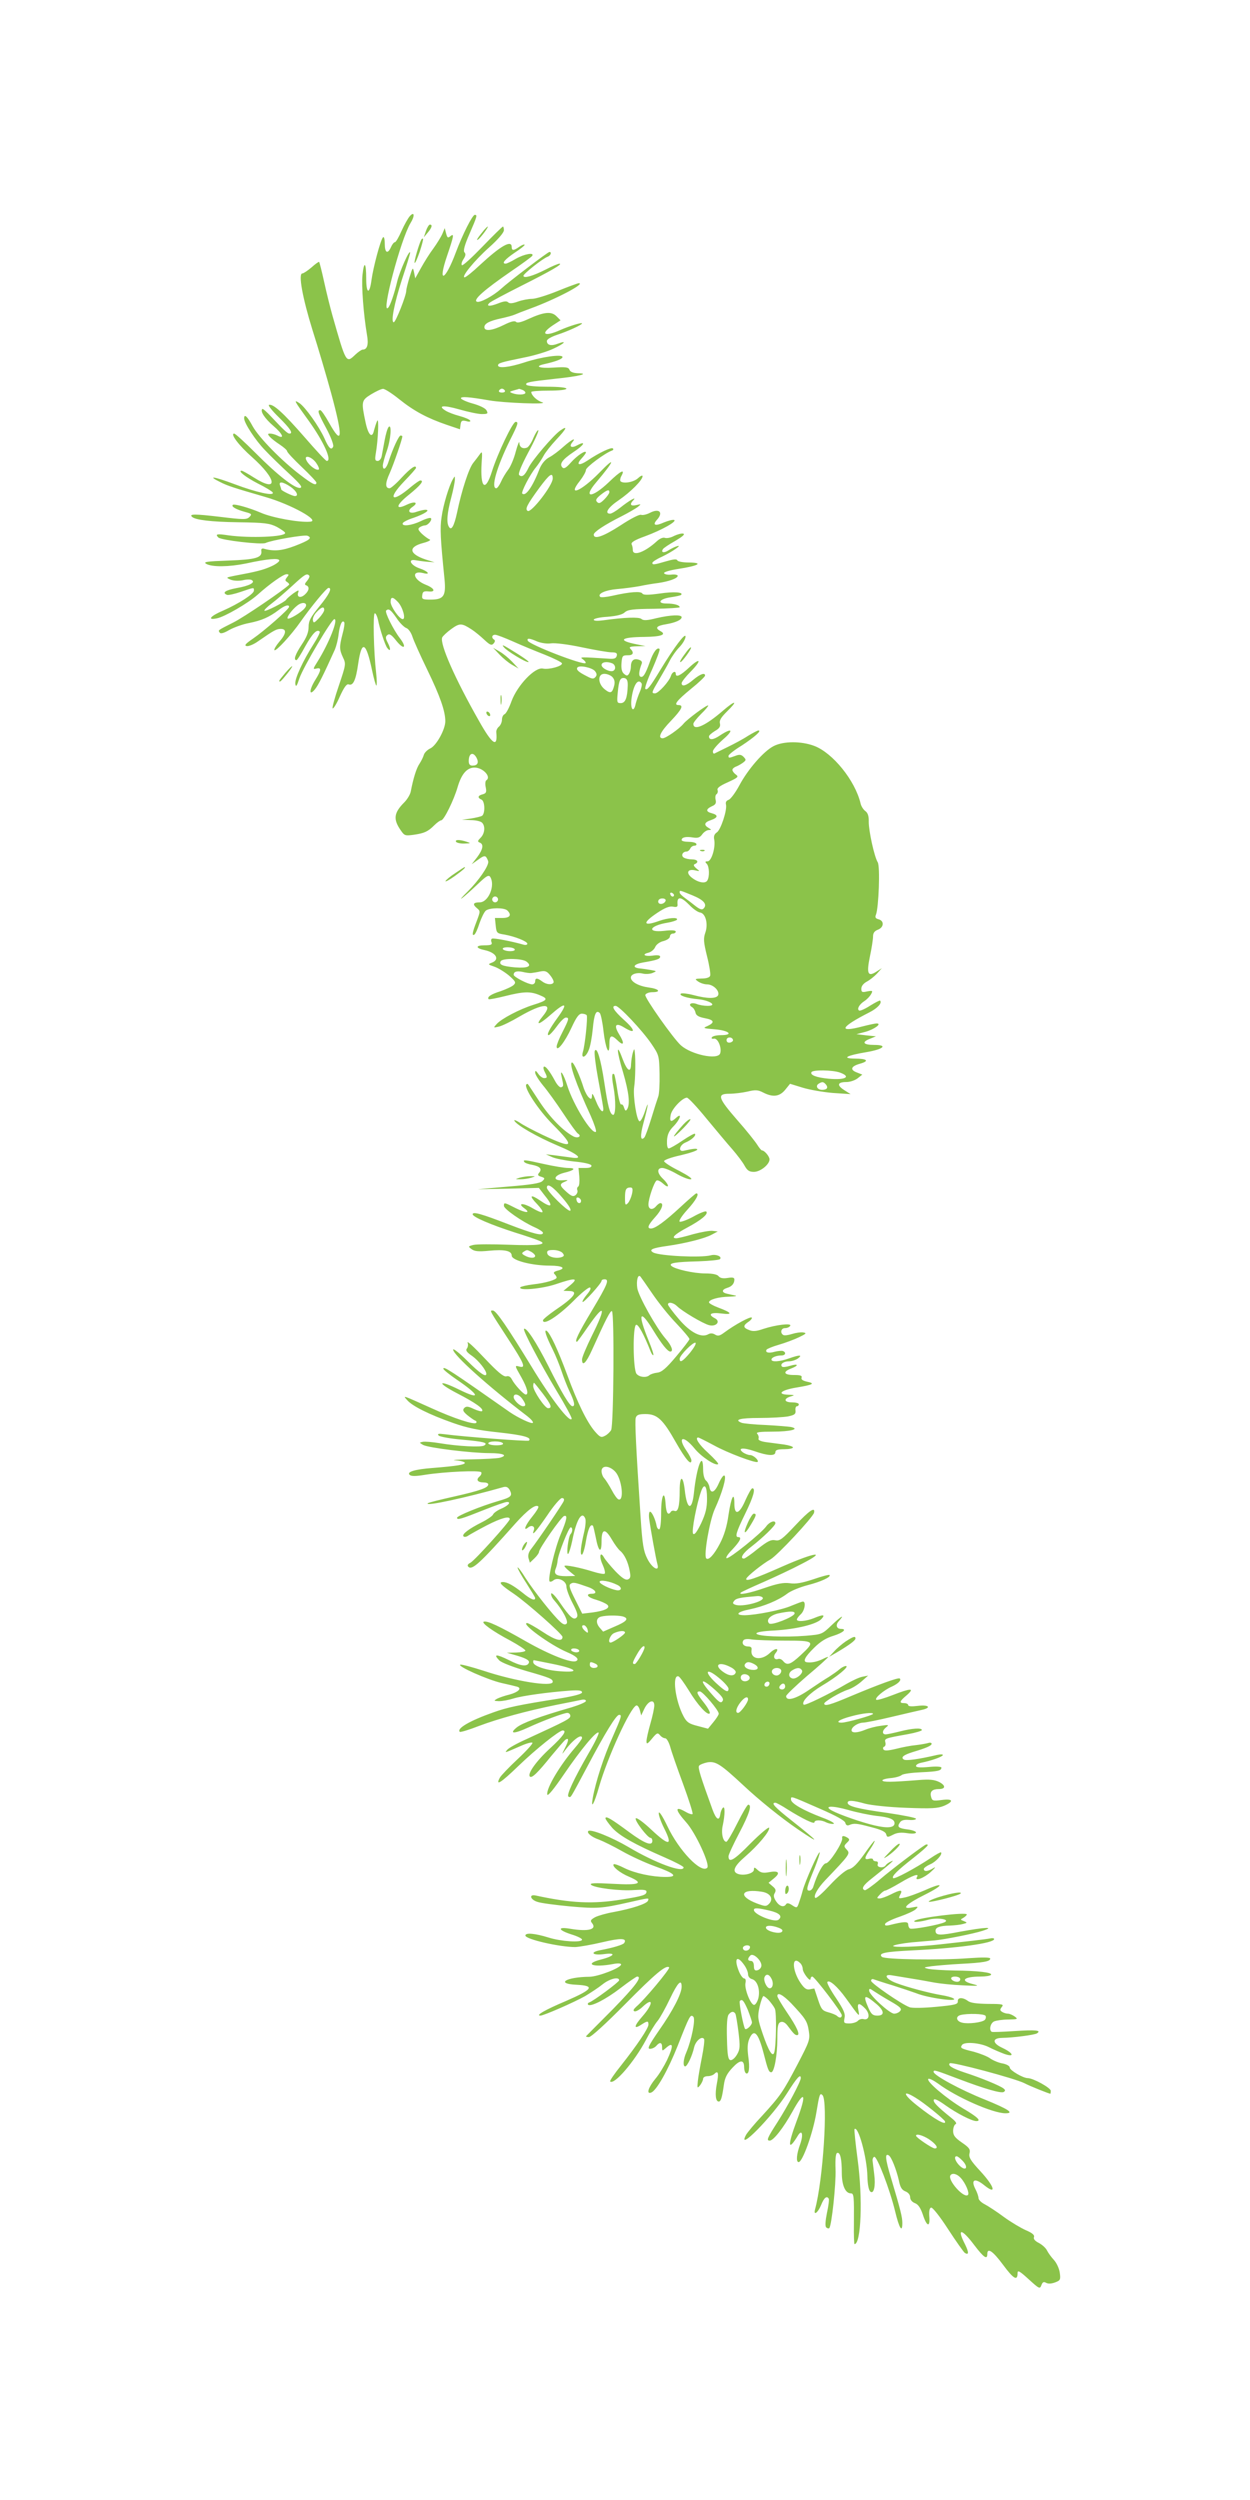 <?xml version="1.0" standalone="no"?>
<!DOCTYPE svg PUBLIC "-//W3C//DTD SVG 20010904//EN"
 "http://www.w3.org/TR/2001/REC-SVG-20010904/DTD/svg10.dtd">
<svg version="1.0" xmlns="http://www.w3.org/2000/svg"
 width="640pt" height="1280pt" viewBox="0 0 640 1280"
 preserveAspectRatio="xMidYMid meet">
<g transform="translate(0,1280) scale(0.1,-0.1)"
fill="#8bc34a" stroke="none">
<path d="M2098 11693 c-9 -10 -28 -44 -42 -75 -14 -32 -29 -58 -34 -58 -5 0
-14 -11 -20 -25 -17 -38 -32 -30 -32 17 0 25 -4 38 -9 33 -13 -14 -50 -153
-59 -219 -10 -76 -27 -71 -27 8 0 83 -11 93 -19 19 -6 -55 5 -201 23 -308 9
-50 1 -75 -22 -75 -6 0 -23 -12 -38 -26 -47 -45 -47 -45 -117 201 -11 39 -30
115 -42 170 -12 55 -24 102 -26 104 -2 2 -19 -10 -39 -28 -20 -17 -41 -31 -47
-31 -22 0 1 -126 52 -290 29 -91 72 -237 96 -325 61 -225 58 -273 -11 -150
-20 36 -40 65 -45 65 -17 0 -11 -16 31 -94 23 -43 38 -83 35 -92 -9 -22 -23
-9 -45 42 -27 60 -98 160 -128 180 -31 20 -29 15 48 -91 76 -106 121 -205 92
-205 -5 0 -55 54 -113 121 -109 125 -162 173 -183 166 -6 -2 17 -31 51 -64 57
-56 75 -83 54 -83 -10 0 -31 20 -91 84 -24 26 -45 45 -48 42 -12 -12 13 -49
57 -87 47 -40 60 -70 20 -49 -10 5 -26 10 -36 10 -14 0 -15 -2 -3 -16 8 -9 31
-27 51 -40 21 -14 38 -29 38 -34 0 -6 34 -42 75 -81 41 -39 75 -75 75 -80 0
-18 -21 -8 -82 39 -94 71 -211 190 -244 249 -28 52 -44 66 -44 41 0 -24 58
-113 107 -163 26 -28 82 -82 123 -120 57 -53 71 -70 57 -73 -26 -5 -116 65
-230 180 -54 54 -102 98 -108 98 -22 0 24 -61 91 -120 129 -115 136 -185 10
-105 -30 19 -58 35 -63 35 -22 0 22 -34 84 -66 37 -18 71 -39 75 -45 12 -21
-84 0 -195 42 -107 40 -143 45 -74 11 39 -20 68 -29 233 -77 131 -38 282 -122
228 -126 -56 -5 -194 20 -253 46 -58 25 -136 47 -143 40 -9 -9 16 -23 62 -36
35 -9 37 -12 23 -26 -14 -14 -29 -14 -152 1 -127 15 -158 15 -142 0 16 -16 97
-26 237 -28 137 -2 160 -5 198 -24 23 -13 42 -26 42 -31 0 -20 -180 -27 -290
-12 -59 9 -70 7 -52 -11 14 -14 222 -38 242 -28 30 14 197 43 214 37 27 -11
11 -23 -64 -52 -66 -25 -108 -29 -160 -14 -9 2 -14 -2 -12 -12 5 -34 -27 -44
-167 -49 -114 -4 -132 -7 -115 -17 30 -17 116 -16 204 2 110 24 170 29 170 15
0 -6 -19 -20 -42 -30 -40 -18 -74 -27 -188 -48 -44 -9 -44 -9 -19 -20 16 -6
40 -7 62 -3 19 5 40 5 46 1 21 -12 -13 -30 -78 -41 -58 -11 -76 -24 -48 -35 7
-2 39 5 71 16 70 24 66 23 66 6 0 -17 -76 -66 -157 -102 -67 -28 -84 -51 -33
-40 39 7 161 78 209 121 62 56 132 105 148 105 13 0 13 -3 2 -16 -10 -13 -10
-17 1 -24 8 -5 12 -11 10 -14 -31 -30 -231 -166 -285 -193 -83 -42 -79 -39
-70 -52 4 -7 21 -3 48 13 23 13 69 30 102 36 65 13 103 30 151 66 31 24 54 31
54 17 0 -12 -128 -124 -185 -163 -38 -26 -46 -35 -32 -38 10 -2 37 9 59 25 81
56 93 63 116 63 31 0 28 -25 -9 -67 -16 -19 -27 -38 -24 -42 8 -7 85 76 134
146 54 77 133 173 143 173 20 0 4 -33 -47 -95 -45 -55 -55 -74 -55 -105 0 -27
-10 -53 -35 -90 -33 -50 -44 -80 -27 -80 4 0 24 32 45 71 37 66 60 90 74 75 3
-3 -11 -32 -31 -63 -55 -86 -98 -179 -94 -205 3 -18 8 -11 21 29 21 60 165
303 179 303 21 0 -27 -122 -86 -217 -24 -38 -25 -41 -6 -36 27 7 25 -9 -5 -57
-32 -51 -34 -87 -3 -50 18 22 43 72 103 205 7 17 16 52 19 80 6 48 19 75 29
58 2 -4 -1 -30 -9 -58 -17 -66 -17 -80 2 -121 16 -33 15 -37 -21 -144 -21 -61
-35 -113 -32 -117 4 -3 21 24 37 61 21 46 35 66 45 62 23 -9 37 21 49 106 18
123 40 113 71 -34 9 -43 19 -78 22 -78 3 0 3 28 -1 63 -13 112 -17 307 -7 307
5 0 12 -15 16 -32 10 -51 37 -132 48 -146 17 -22 19 -5 3 26 -13 25 -13 32 -2
41 10 8 21 1 46 -31 39 -48 55 -34 17 15 -33 43 -78 133 -70 141 13 12 23 5
53 -38 16 -25 39 -47 49 -51 11 -3 25 -22 32 -43 6 -20 41 -98 77 -172 65
-134 92 -211 92 -263 0 -41 -45 -124 -77 -139 -15 -7 -30 -22 -33 -33 -3 -11
-13 -31 -22 -45 -16 -23 -32 -75 -45 -143 -3 -15 -18 -40 -33 -55 -54 -54 -58
-87 -17 -145 18 -26 22 -27 66 -21 54 8 72 16 105 49 14 14 30 25 35 25 14 0
65 104 84 170 20 68 48 100 87 100 43 0 87 -48 60 -65 -5 -3 -7 -19 -3 -36 5
-25 2 -31 -16 -36 -25 -6 -27 -18 -6 -27 18 -7 20 -71 3 -83 -7 -4 -33 -10
-58 -14 l-45 -6 45 -2 c26 0 51 -6 58 -13 18 -18 14 -56 -7 -77 -16 -16 -17
-20 -5 -25 22 -8 17 -35 -13 -75 l-28 -36 34 24 c27 20 35 21 42 10 5 -8 9
-18 9 -22 0 -24 -49 -95 -103 -149 -70 -69 -31 -41 51 37 43 41 54 47 62 35
27 -43 -9 -130 -54 -130 -33 0 -38 -10 -15 -29 19 -16 19 -16 -1 -69 -22 -57
-25 -76 -11 -67 5 3 17 29 26 58 10 28 24 58 33 65 20 15 94 16 110 0 23 -23
13 -38 -26 -38 l-38 0 4 -39 c4 -38 6 -40 45 -46 55 -10 117 -35 117 -47 0 -6
-10 -8 -22 -4 -56 16 -152 35 -159 30 -5 -2 -6 -11 -2 -19 4 -12 -4 -15 -37
-15 -47 0 -46 -15 3 -25 58 -13 77 -48 35 -64 -21 -8 -20 -9 12 -20 19 -6 53
-27 75 -45 35 -31 38 -36 25 -49 -8 -8 -39 -22 -67 -32 -49 -15 -71 -30 -61
-41 3 -2 40 5 84 16 96 24 130 25 179 4 44 -18 39 -26 -35 -49 -70 -22 -163
-71 -187 -98 -18 -20 -18 -20 12 -13 17 4 64 27 106 52 121 70 176 71 118 1
-42 -51 -20 -46 41 8 76 67 91 62 36 -14 -43 -59 -59 -91 -47 -91 5 0 24 20
42 45 18 25 38 45 46 45 18 0 17 -7 -17 -74 -17 -32 -30 -66 -30 -74 0 -31 42
22 76 96 25 54 38 72 53 72 11 0 22 -4 25 -8 6 -10 -9 -156 -20 -189 -10 -36
15 -28 30 10 8 17 17 67 21 109 7 76 17 100 36 81 5 -5 14 -47 19 -93 10 -87
30 -133 30 -69 0 49 9 54 42 22 33 -32 37 -15 7 33 -28 46 -16 60 27 33 59
-36 59 -15 0 38 -55 50 -68 73 -44 73 18 0 136 -125 183 -194 39 -58 40 -60
42 -155 1 -53 -2 -105 -7 -116 -4 -11 -20 -60 -35 -110 -15 -49 -31 -94 -36
-99 -20 -21 -22 9 -5 72 25 92 30 129 9 64 -10 -30 -22 -53 -28 -53 -15 0 -35
130 -28 176 6 39 8 139 3 180 -2 17 -3 17 -10 -5 -4 -14 -8 -40 -9 -58 -1 -48
-20 -36 -44 28 -32 87 -31 42 3 -70 30 -103 37 -163 21 -189 -7 -11 -10 -9
-16 8 -3 12 -10 19 -15 16 -4 -2 -13 30 -19 72 -6 42 -14 79 -16 82 -12 12
-14 -10 -5 -59 14 -74 13 -153 -2 -148 -16 6 -25 41 -44 166 -18 120 -38 186
-49 161 -3 -10 4 -70 16 -135 12 -66 24 -131 26 -146 9 -47 -14 -31 -36 25
-14 35 -20 44 -20 28 -1 -19 -4 -21 -15 -11 -8 6 -20 28 -27 48 -20 65 -51
132 -60 132 -18 0 21 -112 95 -272 19 -43 31 -80 27 -83 -22 -13 -115 138
-146 235 -19 61 -41 94 -29 45 10 -45 10 -47 -3 -52 -7 -2 -21 13 -32 34 -27
50 -49 78 -57 71 -3 -4 -1 -15 5 -26 14 -27 14 -32 -3 -32 -8 0 -22 10 -30 22
-12 17 -16 19 -16 6 0 -9 18 -38 40 -65 22 -26 69 -91 104 -144 35 -53 69
-100 75 -103 21 -13 1 -26 -22 -15 -53 28 -119 95 -173 176 -32 49 -59 90 -61
92 -2 2 -5 2 -8 -1 -15 -15 62 -132 135 -205 117 -118 107 -128 -51 -54 -46
22 -100 50 -118 63 -19 12 -31 17 -27 9 15 -24 117 -82 218 -125 110 -46 141
-74 69 -62 -22 3 -60 8 -83 11 l-43 5 31 -14 c17 -8 68 -18 114 -23 52 -5 85
-13 88 -20 2 -9 -8 -13 -31 -13 l-35 0 4 -44 c2 -25 0 -47 -5 -51 -6 -3 -8
-12 -5 -19 3 -7 -1 -18 -9 -25 -12 -9 -21 -6 -46 16 -37 33 -38 41 -8 53 19 8
17 9 -13 7 -51 -3 -46 24 7 38 55 13 65 25 22 25 -19 0 -74 9 -123 20 -102 23
-109 23 -102 11 3 -5 21 -12 41 -15 40 -8 52 -21 35 -41 -9 -10 -6 -15 11 -20
19 -6 20 -9 6 -22 -10 -11 -60 -19 -173 -28 l-159 -14 157 3 157 4 30 -39 c47
-57 36 -67 -26 -24 -49 33 -55 23 -13 -20 18 -19 31 -38 27 -41 -3 -4 -27 6
-52 21 -46 27 -78 26 -41 -1 36 -26 9 -26 -43 0 -59 30 -61 31 -61 12 0 -16
93 -81 158 -110 23 -10 42 -23 42 -28 0 -18 -50 -5 -175 43 -139 54 -185 67
-185 52 0 -14 94 -54 215 -93 55 -17 111 -36 124 -42 51 -20 -4 -27 -155 -21
-83 3 -164 3 -180 -1 -28 -7 -28 -8 -9 -22 15 -11 36 -13 87 -8 82 8 118 0
118 -25 0 -24 102 -51 195 -51 66 0 87 -14 39 -26 -18 -5 -22 -10 -15 -17 6
-6 11 -14 11 -18 0 -11 -56 -28 -120 -35 -33 -4 -63 -11 -66 -15 -11 -19 110
-8 182 16 100 34 118 32 74 -5 l-35 -29 28 -1 c51 0 29 -31 -72 -99 -33 -23
-61 -46 -61 -51 0 -29 78 21 157 100 39 40 77 70 83 68 8 -2 2 -16 -15 -36
-15 -18 -25 -35 -22 -38 5 -6 97 96 97 108 0 5 7 8 15 8 26 0 17 -24 -65 -161
-70 -117 -90 -159 -76 -159 2 0 27 34 55 75 88 127 97 107 21 -45 -27 -55 -50
-109 -50 -120 0 -39 21 -19 51 48 72 160 94 202 102 199 13 -4 9 -585 -4 -609
-5 -9 -19 -23 -31 -29 -20 -11 -26 -8 -53 23 -40 47 -88 145 -141 289 -47 127
-87 213 -105 225 -15 9 -4 -26 31 -96 15 -30 35 -80 45 -110 10 -30 28 -77 41
-104 25 -52 30 -76 15 -76 -14 0 -55 69 -124 207 -60 119 -113 200 -124 189
-7 -7 80 -172 166 -316 45 -74 80 -139 78 -144 -8 -25 -107 104 -205 266 -122
200 -182 288 -198 288 -18 0 -22 8 78 -146 82 -126 92 -150 58 -141 -26 7 -26
7 10 -56 29 -52 38 -87 22 -87 -11 0 -57 50 -71 77 -7 14 -17 20 -29 16 -14
-3 -44 22 -112 94 -51 54 -89 90 -86 79 4 -10 2 -24 -4 -31 -7 -9 0 -19 28
-38 32 -23 72 -73 72 -91 0 -20 -34 3 -97 66 -40 40 -73 66 -73 58 0 -27 182
-190 380 -341 19 -15 32 -30 28 -34 -6 -7 -74 25 -118 55 -305 214 -340 237
-340 222 0 -5 31 -30 69 -56 119 -81 124 -106 12 -51 -109 54 -118 37 -10 -19
93 -48 138 -80 127 -91 -3 -3 -22 2 -42 11 -29 14 -39 15 -49 5 -9 -10 -7 -17
15 -36 15 -12 33 -25 40 -28 7 -2 10 -8 6 -12 -10 -11 -113 22 -233 77 -149
67 -143 65 -120 39 27 -31 114 -74 233 -116 73 -26 131 -38 236 -49 127 -14
170 -26 154 -42 -6 -5 -336 20 -433 33 -31 4 -37 2 -29 -7 6 -6 60 -16 119
-21 113 -10 136 -16 114 -30 -16 -10 -133 -4 -229 12 -36 6 -74 9 -85 7 -19
-4 -19 -4 1 -16 28 -15 247 -42 341 -42 71 0 96 -12 51 -24 -13 -3 -79 -7
-148 -8 -69 -1 -104 -3 -77 -5 26 -2 47 -8 47 -13 0 -9 -40 -16 -165 -26 -92
-7 -133 -20 -118 -35 8 -8 31 -8 79 0 102 16 281 24 288 13 3 -6 -1 -15 -9
-22 -19 -16 -10 -30 21 -30 13 0 24 -4 24 -10 0 -17 -41 -32 -174 -62 -71 -16
-133 -31 -136 -35 -15 -17 197 29 387 83 15 4 24 0 33 -15 15 -30 8 -37 -58
-56 -92 -27 -212 -76 -212 -86 0 -13 20 -7 143 42 53 21 104 39 113 39 24 0 5
-20 -33 -36 -18 -8 -36 -21 -39 -29 -3 -7 -29 -25 -57 -39 -66 -33 -104 -62
-94 -72 4 -5 16 -3 25 4 9 6 52 30 94 52 74 38 118 50 118 32 0 -13 -178 -210
-201 -223 -14 -7 -18 -14 -11 -21 19 -19 59 17 241 222 62 69 104 100 117 87
4 -4 -10 -26 -30 -51 -37 -45 -50 -80 -21 -56 17 14 36 5 28 -15 -13 -35 10
-9 68 75 33 50 68 90 76 90 10 0 13 -6 9 -16 -6 -15 -130 -198 -166 -244 -13
-16 -18 -33 -14 -48 l7 -23 23 22 c13 12 24 28 24 34 0 16 113 178 128 183 19
6 15 -17 -17 -93 -30 -71 -68 -232 -57 -242 3 -3 12 -1 20 6 22 18 66 -3 66
-32 0 -13 14 -52 32 -86 24 -46 29 -64 20 -73 -15 -15 -34 2 -85 76 -22 33
-43 54 -45 47 -2 -7 4 -22 15 -34 43 -49 75 -109 64 -120 -7 -7 -17 -5 -32 9
-37 33 -135 157 -178 224 -22 36 -41 60 -41 54 0 -6 20 -42 45 -80 24 -38 45
-72 45 -76 0 -16 -23 -7 -63 26 -49 39 -80 56 -102 56 -25 0 -10 -16 57 -61
67 -46 248 -206 248 -220 0 -27 -37 -17 -100 25 -38 25 -75 46 -81 46 -36 0
117 -112 204 -149 47 -20 64 -36 48 -45 -22 -14 -136 31 -256 99 -140 80 -200
108 -218 102 -15 -5 45 -49 136 -97 42 -23 77 -46 77 -51 0 -5 -21 -9 -47 -10
l-48 -1 35 -10 c61 -17 82 -28 78 -41 -8 -22 -42 -18 -102 13 -65 32 -82 32
-50 -1 12 -12 70 -34 137 -54 123 -35 137 -41 137 -56 0 -28 -193 3 -355 57
-59 19 -112 33 -118 31 -19 -7 138 -77 211 -94 37 -8 73 -17 80 -19 26 -8 5
-28 -39 -40 -25 -6 -54 -16 -65 -22 -17 -10 -16 -11 11 -12 17 0 50 6 75 14
46 14 177 32 288 40 46 3 62 1 62 -9 0 -8 -37 -18 -107 -30 -223 -35 -276 -47
-346 -72 -122 -43 -190 -83 -173 -100 3 -3 47 10 98 30 101 38 244 77 396 108
53 10 109 22 125 25 16 4 27 2 27 -5 0 -6 -33 -20 -72 -32 -167 -48 -255 -81
-283 -104 -40 -33 -13 -33 57 -1 75 35 185 76 203 76 8 0 15 -7 15 -15 0 -15
-15 -23 -228 -121 -45 -20 -88 -44 -95 -53 -14 -17 -17 -18 70 20 29 13 55 20
59 16 4 -3 -30 -41 -75 -83 -45 -42 -87 -86 -92 -96 -24 -45 6 -26 94 59 90
87 210 183 228 183 23 0 3 -29 -64 -91 -71 -65 -118 -131 -104 -145 10 -10 40
19 110 106 34 41 66 78 71 82 20 14 19 -3 -3 -45 -13 -26 -15 -32 -4 -17 42
59 93 98 93 71 0 -4 -17 -28 -38 -52 -75 -87 -146 -206 -140 -237 2 -11 34 28
85 103 88 129 167 224 178 214 3 -4 -19 -51 -51 -105 -77 -134 -116 -218 -103
-223 13 -4 3 -20 96 154 91 172 148 265 163 265 15 0 13 -8 -34 -115 -44 -97
-86 -227 -101 -310 -11 -63 7 -32 32 56 44 153 160 406 191 417 6 2 14 -9 18
-24 l7 -27 16 34 c20 41 51 52 51 17 0 -13 -9 -55 -20 -93 -11 -38 -20 -79
-20 -90 0 -17 5 -15 28 13 25 30 29 32 41 18 7 -9 19 -16 27 -16 7 0 18 -19
25 -42 6 -24 36 -110 66 -191 30 -82 52 -151 49 -155 -4 -3 -20 2 -35 11 -57
33 -56 12 2 -53 48 -53 124 -217 108 -233 -31 -31 -145 88 -204 213 -24 50
-42 78 -44 68 -2 -9 10 -44 27 -78 46 -91 27 -94 -63 -10 -42 40 -78 66 -82
60 -7 -11 61 -100 76 -100 5 0 9 -7 9 -15 0 -29 -39 -14 -118 44 -93 69 -122
86 -122 71 0 -5 16 -27 35 -49 38 -41 112 -83 268 -151 53 -23 97 -46 97 -51
0 -31 -146 23 -282 104 -85 50 -194 94 -206 82 -9 -9 17 -31 55 -44 21 -8 74
-34 118 -59 44 -25 120 -60 170 -78 101 -36 119 -54 53 -54 -69 0 -158 19
-212 46 -27 14 -51 22 -54 19 -10 -10 31 -44 79 -64 79 -34 55 -44 -85 -36
-91 5 -118 4 -110 -5 16 -16 149 -33 222 -27 46 3 62 1 62 -8 0 -17 -17 -23
-124 -40 -151 -25 -263 -19 -443 20 -37 8 -28 -22 10 -33 17 -6 93 -16 168
-23 135 -12 161 -10 294 20 111 25 108 25 103 10 -5 -16 -81 -41 -178 -59 -35
-6 -77 -18 -93 -26 -23 -13 -26 -18 -16 -30 27 -33 -19 -45 -113 -29 -66 11
-61 -7 7 -29 30 -9 55 -21 55 -27 0 -16 -106 -10 -172 11 -68 21 -118 26 -118
10 0 -19 175 -59 255 -59 22 1 85 12 140 25 93 22 127 21 111 -4 -5 -9 -58
-25 -123 -37 -56 -11 -39 -28 20 -20 65 9 54 -10 -17 -28 -89 -23 -39 -42 62
-23 25 5 42 4 42 -2 0 -17 -116 -62 -161 -63 -121 -1 -177 -36 -67 -41 96 -5
84 -23 -54 -83 -109 -46 -158 -75 -131 -75 17 0 172 68 229 100 28 17 68 43
89 60 36 29 85 41 85 21 0 -9 -131 -106 -154 -114 -6 -2 -8 -7 -5 -11 12 -13
91 27 166 85 43 33 81 59 85 59 28 0 -9 -49 -124 -167 -73 -73 -135 -136 -137
-138 -2 -3 4 -5 14 -5 12 0 87 69 185 168 154 156 211 204 226 189 7 -6 -128
-168 -168 -201 -15 -14 -18 -21 -9 -24 7 -2 25 8 40 22 57 54 57 17 0 -48 -44
-50 -46 -69 -5 -42 31 20 36 20 36 0 0 -19 -58 -105 -140 -209 -34 -42 -59
-79 -56 -82 20 -20 124 101 183 212 20 39 47 83 60 98 13 16 41 67 63 113 40
84 60 104 60 62 0 -36 -45 -123 -116 -224 -53 -77 -61 -94 -46 -94 11 0 25 7
32 15 18 21 30 19 30 -7 0 -20 1 -20 18 -5 40 36 42 14 7 -61 -14 -29 -40 -73
-60 -96 -36 -44 -47 -80 -21 -70 27 10 85 112 136 240 61 155 65 163 80 148
12 -12 -9 -118 -36 -182 -16 -36 -18 -72 -6 -72 11 0 37 56 46 98 8 33 40 60
51 42 3 -5 -2 -47 -11 -92 -9 -46 -19 -101 -21 -123 -4 -38 -3 -39 12 -21 8
11 15 26 15 33 0 7 10 13 23 13 13 0 28 5 35 12 19 19 23 4 12 -52 -10 -54 -6
-90 10 -90 11 0 17 20 26 84 5 38 16 59 44 89 39 42 60 43 60 2 0 -13 4 -26 9
-30 16 -9 21 27 12 87 -5 40 -4 66 5 88 24 56 46 34 74 -74 21 -82 26 -96 39
-96 15 0 31 87 31 170 0 66 3 82 17 87 10 4 23 -2 35 -18 32 -43 39 -49 49
-49 18 0 -1 42 -52 117 -27 40 -49 77 -49 83 0 22 28 7 71 -37 74 -79 82 -91
90 -141 7 -45 4 -53 -58 -172 -74 -141 -87 -160 -182 -264 -38 -40 -74 -84
-81 -96 -51 -95 134 92 210 213 51 81 70 101 70 77 0 -17 -65 -140 -119 -225
-53 -82 -58 -95 -40 -95 19 0 70 65 116 148 64 117 75 94 22 -47 -48 -129 -45
-160 7 -74 21 33 28 3 11 -45 -19 -51 -22 -92 -8 -92 20 0 74 150 91 255 15
92 18 101 31 88 29 -29 3 -436 -38 -585 -9 -35 15 -17 31 22 15 38 29 49 39
33 3 -5 -1 -37 -9 -73 -8 -40 -10 -68 -4 -74 5 -5 12 -7 16 -4 12 13 35 226
32 302 -2 52 1 80 8 83 16 5 24 -30 24 -102 0 -63 18 -105 46 -105 16 0 17
-13 16 -157 -1 -57 1 -103 3 -103 34 0 43 235 16 434 -11 83 -18 152 -16 155
19 19 64 -146 66 -241 1 -43 7 -72 15 -79 18 -15 28 29 20 89 -3 26 -7 56 -8
66 -2 10 2 21 8 23 14 5 80 -167 107 -279 21 -87 37 -113 37 -60 0 30 -9 67
-58 231 -30 99 -32 129 -11 115 13 -8 38 -71 51 -127 7 -37 16 -50 34 -57 15
-6 24 -18 24 -30 0 -12 9 -24 24 -30 17 -6 29 -24 41 -59 20 -62 38 -67 33 -9
-2 26 1 43 9 45 7 3 45 -45 87 -110 41 -63 80 -118 86 -122 21 -13 21 3 1 44
-44 85 -18 83 48 -5 48 -63 66 -75 66 -45 0 35 28 16 80 -54 54 -73 75 -86 75
-43 0 16 10 11 57 -32 54 -49 57 -51 65 -30 6 16 12 19 24 12 11 -6 27 -5 46
2 27 10 29 14 24 50 -3 22 -17 51 -30 65 -13 14 -29 36 -35 48 -6 13 -25 30
-42 39 -20 10 -29 21 -25 30 4 10 -8 21 -41 35 -25 11 -76 41 -113 68 -36 27
-81 56 -98 65 -18 9 -32 23 -32 32 0 8 -7 29 -16 46 -25 49 -3 59 46 19 65
-52 52 -6 -21 73 -50 54 -60 71 -55 91 5 20 -1 29 -39 55 -36 25 -45 37 -45
60 0 15 6 31 12 34 9 3 1 15 -22 33 -72 58 -93 80 -89 92 3 8 25 -3 61 -29 58
-41 132 -79 156 -80 29 0 7 21 -66 64 -87 52 -191 140 -179 152 4 4 26 -7 50
-24 94 -70 280 -152 345 -152 47 0 15 21 -105 70 -126 50 -263 125 -263 142 0
12 6 10 130 -37 132 -50 215 -74 229 -66 9 6 9 10 -1 18 -17 14 -116 55 -200
82 -63 21 -87 36 -75 47 9 9 332 -77 382 -102 26 -14 126 -54 133 -54 1 0 2 7
2 15 0 15 -90 65 -118 65 -24 0 -92 40 -92 54 0 8 -16 17 -36 21 -20 3 -48 15
-63 25 -14 11 -53 26 -85 35 -66 16 -71 19 -61 34 11 19 93 12 137 -10 23 -12
59 -27 80 -35 55 -19 47 4 -10 31 -52 24 -53 50 -2 51 60 1 165 15 179 23 25
16 -5 19 -114 12 -61 -4 -113 -6 -117 -4 -15 8 -8 43 11 53 11 5 44 10 73 10
49 1 51 2 34 15 -11 8 -27 15 -35 15 -9 0 -22 4 -30 9 -12 8 -12 12 -2 25 12
14 5 16 -70 16 -58 1 -90 5 -103 15 -27 20 -54 19 -52 -2 1 -15 -14 -19 -112
-28 -62 -6 -123 -7 -135 -2 -41 15 -196 122 -197 135 0 8 6 11 13 8 6 -2 50
-17 97 -31 47 -15 101 -33 120 -40 63 -26 228 -47 190 -26 -8 5 -35 12 -60 16
-60 10 -174 40 -232 62 -53 20 -67 48 -20 39 15 -2 59 -10 97 -16 39 -6 93
-16 120 -21 28 -5 93 -12 145 -14 80 -4 88 -3 53 6 -71 17 -50 39 37 39 27 0
51 4 54 9 8 12 -68 21 -188 22 -56 1 -114 5 -131 8 -29 7 -28 8 15 14 25 3 92
9 149 12 115 6 151 12 151 27 0 7 -38 7 -112 2 -143 -11 -429 -7 -443 7 -19
19 15 26 156 33 230 11 419 37 419 58 0 5 -10 6 -22 3 -19 -4 -124 -16 -253
-30 -115 -13 -247 -17 -242 -8 4 5 46 13 94 18 48 4 102 9 118 10 53 5 198 34
245 49 69 22 14 19 -113 -4 -108 -21 -127 -20 -127 5 0 17 22 25 73 26 23 1
53 4 67 8 23 6 24 7 5 15 -19 7 -19 8 -2 17 9 6 17 13 17 17 0 14 -253 -17
-268 -33 -9 -9 31 -5 71 6 44 12 111 3 85 -12 -23 -13 -169 -40 -179 -33 -5 3
-9 12 -9 21 0 16 -22 15 -94 -3 -21 -5 -27 -3 -24 6 2 7 35 23 73 36 37 13 75
30 84 39 14 14 13 15 -18 9 -61 -12 -31 18 64 65 102 51 100 68 -2 22 -38 -16
-83 -33 -101 -36 -32 -7 -33 -6 -23 14 15 27 2 27 -49 1 -22 -11 -47 -20 -56
-20 -16 0 -16 2 1 20 10 11 22 20 27 20 5 0 40 18 77 40 65 39 99 50 86 30
-15 -25 36 -6 71 26 21 19 28 28 14 20 -28 -18 -50 -21 -50 -5 0 5 15 16 33
24 29 12 64 51 55 61 -2 2 -26 -11 -54 -30 -77 -51 -184 -109 -191 -102 -9 9
20 38 103 103 41 32 74 61 74 66 0 4 -6 5 -13 1 -34 -21 -170 -124 -231 -176
-37 -32 -73 -57 -78 -56 -20 7 -10 25 39 63 97 77 118 96 96 85 -12 -5 -25
-15 -28 -20 -10 -17 -48 -12 -41 5 3 9 0 15 -9 15 -8 0 -15 4 -15 9 0 5 -9 7
-20 4 -27 -7 -25 5 6 50 14 21 24 40 22 42 -2 2 -26 -29 -53 -68 -36 -50 -58
-73 -80 -78 -17 -5 -55 -37 -96 -81 -37 -40 -70 -70 -75 -65 -10 10 13 50 51
90 126 132 129 136 111 156 -16 17 -16 20 0 36 15 14 15 18 3 26 -20 12 -30
11 -27 -3 4 -21 -65 -128 -83 -128 -15 0 -44 -54 -64 -117 -3 -13 -13 -23 -21
-23 -18 0 -15 14 28 118 16 41 27 76 25 78 -6 6 -73 -144 -87 -195 -6 -24 -16
-54 -21 -68 -8 -22 -10 -23 -33 -8 -16 11 -26 13 -31 6 -11 -19 -34 -12 -52
15 -12 19 -14 30 -6 42 7 13 5 21 -11 34 l-21 18 29 24 c34 28 22 40 -29 30
-27 -5 -41 -2 -55 11 -17 16 -20 16 -20 2 0 -18 -49 -32 -80 -22 -34 11 -22
40 35 89 67 58 128 131 123 148 -2 6 -45 -30 -96 -81 -84 -86 -112 -102 -112
-65 0 8 25 62 55 119 52 99 66 145 46 145 -5 0 -30 -43 -56 -95 -26 -52 -51
-95 -56 -95 -18 0 -28 47 -18 86 11 52 12 101 0 88 -5 -5 -11 -19 -13 -32 -5
-38 -21 -29 -40 23 -62 171 -75 213 -69 224 4 6 24 14 44 18 42 6 66 -9 182
-117 82 -77 195 -168 280 -226 122 -83 111 -68 -32 45 -86 68 -108 91 -83 91
5 0 33 -15 62 -34 77 -48 138 -78 138 -66 0 13 36 13 61 -1 11 -5 28 -9 37 -7
9 2 -17 17 -58 32 -98 37 -160 73 -160 92 0 19 -9 22 151 -48 80 -35 124 -59
127 -71 3 -12 10 -16 21 -11 23 10 38 9 115 -12 48 -12 70 -23 73 -35 5 -17 7
-17 35 -3 20 11 42 13 74 8 26 -4 44 -2 44 4 0 5 -18 12 -41 15 -49 6 -57 13
-42 35 7 12 21 16 47 14 20 -2 36 1 36 6 0 5 -66 18 -147 30 -152 21 -203 34
-203 52 0 14 26 13 90 -5 31 -8 123 -18 210 -21 130 -5 161 -3 193 10 53 23
47 38 -12 30 -44 -6 -49 -4 -54 17 -7 26 6 39 40 39 35 0 36 18 2 36 -25 12
-48 15 -108 10 -139 -11 -181 -11 -183 -2 -2 4 17 10 41 12 24 2 50 9 58 16 7
6 52 12 99 14 87 4 104 8 104 24 0 5 -28 7 -65 3 -45 -4 -65 -2 -65 5 0 7 12
14 28 17 53 11 103 29 109 38 3 5 -8 6 -28 2 -98 -23 -160 -31 -171 -24 -18
11 -2 24 47 39 67 20 95 32 95 42 0 5 -8 7 -17 4 -10 -3 -38 -8 -63 -11 -25
-2 -71 -11 -102 -19 -42 -10 -60 -11 -65 -3 -3 6 -2 12 4 14 6 2 9 12 6 22 -5
20 -3 21 115 42 39 7 72 17 72 21 0 13 -51 9 -113 -7 -32 -8 -65 -15 -72 -15
-20 0 -19 20 3 37 15 12 12 13 -28 7 -25 -3 -60 -12 -79 -20 -41 -17 -71 -18
-71 -3 0 17 32 38 58 39 13 0 78 13 145 29 67 16 137 32 155 36 53 11 39 28
-18 21 -32 -4 -50 -3 -50 4 0 5 -9 10 -20 10 -28 0 -25 9 13 41 42 37 22 37
-73 0 -41 -16 -79 -27 -83 -24 -12 7 38 50 80 68 32 15 49 32 40 41 -6 7 -107
-30 -250 -90 -106 -45 -137 -54 -137 -38 1 10 81 58 122 71 19 6 50 25 69 42
l34 30 -30 -6 c-16 -3 -52 -20 -80 -36 -92 -54 -214 -113 -220 -107 -14 14 30
59 93 97 78 46 143 100 123 101 -8 0 -23 -8 -33 -17 -11 -10 -35 -26 -53 -38
-19 -11 -66 -42 -104 -68 -67 -46 -116 -59 -116 -31 0 6 48 52 107 103 60 50
108 94 108 97 0 2 -12 -2 -27 -10 -27 -13 -55 -20 -80 -17 -25 2 -13 27 35 74
33 33 63 51 100 62 48 15 71 35 38 35 -23 0 -29 20 -12 39 35 39 13 27 -35
-19 -50 -48 -51 -48 -132 -55 -111 -9 -249 -3 -254 11 -2 7 30 13 95 16 112 7
213 32 238 59 21 23 9 24 -39 4 -40 -16 -87 -20 -87 -7 0 5 9 17 20 27 20 18
28 65 11 65 -5 0 -31 -10 -58 -21 -49 -22 -181 -48 -240 -49 -53 0 -38 18 25
30 72 15 147 46 192 80 19 15 67 34 105 44 67 17 122 42 112 52 -2 3 -40 -7
-83 -22 -58 -19 -90 -25 -121 -20 -32 4 -63 -2 -127 -24 -77 -27 -139 -39
-123 -24 3 3 54 27 114 53 59 26 149 68 198 94 135 69 68 60 -96 -12 -142 -63
-194 -81 -188 -64 5 14 86 78 124 99 34 19 218 216 223 239 7 33 -25 11 -97
-66 -66 -70 -79 -80 -102 -75 -22 4 -39 -5 -89 -44 -34 -28 -66 -50 -71 -50
-23 0 -5 29 39 62 58 45 122 107 122 119 0 18 -30 8 -47 -16 -25 -35 -190
-168 -203 -163 -6 2 7 22 30 45 39 42 50 63 30 63 -18 0 -11 25 35 119 43 88
55 131 37 131 -5 0 -20 -27 -35 -60 -31 -73 -57 -82 -57 -19 0 66 -16 36 -30
-57 -8 -59 -23 -107 -44 -147 -29 -56 -58 -88 -70 -76 -14 14 17 192 43 251
39 85 62 166 50 173 -5 4 -18 -15 -29 -40 -21 -48 -42 -56 -48 -17 -2 11 -10
26 -18 32 -8 8 -14 30 -14 56 0 100 -33 17 -47 -119 -10 -96 -36 -88 -47 14
-9 78 -26 76 -26 -3 0 -78 -8 -111 -26 -104 -7 3 -16 1 -19 -4 -14 -22 -24 -7
-27 38 -5 80 -23 47 -23 -43 0 -49 -4 -85 -10 -85 -5 -1 -11 7 -13 17 -6 33
-24 73 -34 73 -5 0 -7 -17 -4 -38 7 -52 34 -202 42 -231 12 -42 -28 -20 -52
29 -19 37 -25 73 -34 210 -24 364 -30 493 -25 511 5 15 16 19 50 19 60 0 89
-27 155 -144 50 -88 80 -123 80 -93 0 7 -11 29 -25 49 -49 72 -17 82 40 13 34
-43 110 -93 122 -81 3 3 -20 28 -51 57 -48 43 -70 79 -51 79 3 0 39 -18 80
-40 70 -39 215 -93 224 -85 8 8 -22 35 -38 35 -10 0 -25 6 -36 13 -32 24 0 27
58 7 68 -24 107 -26 107 -5 0 11 12 15 45 15 25 0 45 4 45 9 0 5 -20 11 -45
15 -25 3 -66 9 -91 12 -30 4 -44 11 -40 19 2 7 -1 18 -7 24 -8 8 12 11 79 11
90 0 143 13 93 24 -13 2 -71 7 -129 10 -58 2 -113 8 -122 11 -42 16 -11 25 90
25 59 0 125 4 147 8 33 7 40 12 38 30 -2 12 2 22 7 22 6 0 10 5 10 10 0 6 -16
10 -36 10 -41 0 -43 20 -3 31 20 6 17 7 -14 8 -63 2 -38 24 42 37 85 14 97 21
52 30 -21 5 -30 11 -27 20 4 11 -6 14 -39 14 -52 0 -59 16 -15 33 42 16 38 27
-5 14 -19 -6 -38 -8 -41 -4 -12 12 8 27 35 27 15 0 36 7 47 15 25 19 7 19 -46
0 -48 -17 -90 -20 -90 -6 0 11 25 21 51 21 21 0 26 16 7 23 -7 2 -26 0 -42 -4
-30 -9 -50 -4 -41 11 3 4 31 16 63 25 31 9 77 26 102 38 38 18 42 22 22 25
-12 2 -38 -2 -57 -8 -19 -6 -39 -9 -45 -5 -17 11 -11 35 9 35 11 0 23 5 27 12
9 15 -74 5 -138 -16 -34 -12 -53 -14 -72 -6 -32 12 -33 23 -3 43 12 8 19 18
16 21 -7 7 -86 -36 -140 -76 -24 -18 -33 -20 -48 -11 -11 7 -23 8 -34 2 -36
-21 -92 8 -151 77 -31 36 -56 70 -56 75 0 15 28 10 47 -9 25 -25 132 -89 164
-97 36 -9 60 19 30 35 -39 20 -24 32 32 25 61 -8 55 4 -15 30 -27 10 -48 22
-48 27 0 14 48 28 103 29 29 1 43 3 32 6 -11 2 -30 6 -42 9 -29 6 -29 21 0 30
24 7 37 22 37 43 0 10 -9 12 -34 8 -24 -4 -39 -1 -47 9 -7 9 -31 14 -68 14
-59 0 -157 22 -174 39 -14 14 20 20 140 23 56 2 105 7 109 11 13 13 -19 27
-46 20 -53 -14 -263 -3 -295 14 -25 14 -7 23 73 34 91 13 191 38 227 58 l30
16 -26 3 c-14 2 -59 -6 -100 -17 -40 -12 -79 -21 -86 -21 -30 0 -8 21 56 55
71 38 110 70 97 82 -4 4 -34 -8 -66 -26 -33 -18 -65 -29 -70 -26 -6 4 11 30
40 62 43 47 63 83 45 83 -3 0 -40 -32 -82 -71 -79 -73 -128 -109 -150 -109
-22 0 -15 18 22 59 33 36 46 71 26 71 -5 0 -14 -7 -21 -15 -19 -23 -40 -18
-40 8 0 30 29 115 42 123 5 3 20 -4 34 -17 13 -12 24 -17 24 -10 0 6 -11 22
-25 35 -31 29 -33 56 -4 56 12 0 46 -14 75 -31 30 -17 62 -29 71 -27 11 2 -12
18 -59 43 -43 21 -78 44 -78 50 0 6 38 20 85 30 47 11 85 24 85 29 0 7 -18 6
-70 -6 -29 -6 -21 29 9 42 32 13 57 37 49 45 -3 3 -31 -13 -64 -35 -32 -22
-64 -40 -70 -40 -7 0 -10 16 -9 41 2 30 10 49 34 73 34 35 45 72 13 43 -27
-25 -35 -21 -28 15 6 31 59 87 83 88 7 0 52 -48 100 -107 49 -59 108 -130 133
-158 25 -29 53 -66 62 -83 14 -25 24 -32 48 -32 33 0 80 38 80 64 0 15 -26 46
-39 46 -3 0 -14 13 -24 29 -10 16 -55 73 -102 126 -99 114 -106 135 -41 135
25 0 66 5 93 11 41 10 54 9 81 -5 49 -25 83 -21 112 14 l25 31 65 -20 c36 -11
106 -23 155 -27 l90 -6 -33 21 c-39 25 -34 41 12 41 19 0 44 9 57 19 l24 19
-28 11 c-37 14 -30 32 17 45 49 14 36 26 -28 26 -69 1 -42 16 60 33 88 15 112
37 40 37 -56 0 -66 14 -23 31 l32 13 -50 5 -50 6 46 12 c46 13 87 43 57 43 -7
0 -40 -7 -71 -15 -129 -34 -115 -4 35 72 41 21 66 48 54 60 -2 2 -25 -10 -51
-26 -26 -17 -52 -28 -56 -25 -13 7 0 31 26 48 14 9 29 25 35 36 10 18 8 19
-20 14 -26 -6 -30 -4 -30 14 0 13 11 27 28 36 15 8 38 26 52 41 l25 28 -28
-18 c-44 -28 -51 -10 -33 78 9 42 16 88 16 102 0 18 7 28 25 35 31 12 33 45 4
53 -16 4 -20 10 -14 24 14 36 22 247 9 268 -18 30 -46 160 -46 207 1 30 -5 46
-17 55 -10 7 -22 25 -25 40 -28 117 -142 258 -237 294 -66 25 -158 25 -208 -1
-51 -26 -132 -119 -176 -202 -20 -37 -44 -69 -54 -73 -12 -4 -17 -12 -14 -24
7 -28 -27 -131 -47 -143 -13 -9 -17 -20 -13 -38 7 -39 -14 -110 -34 -110 -13
0 -14 -3 -5 -12 14 -14 16 -67 3 -87 -11 -17 -49 -9 -81 17 -29 24 -18 44 18
36 26 -6 27 -6 7 10 -14 12 -16 19 -7 22 22 10 13 24 -15 24 -16 0 -34 4 -42
9 -16 10 -6 31 14 31 7 0 15 7 19 15 3 8 13 15 21 15 9 0 13 5 10 10 -3 6 -22
10 -41 10 -19 0 -34 4 -34 9 0 14 21 19 58 13 26 -4 36 0 48 17 8 11 23 21 32
21 16 1 16 1 0 11 -26 15 -22 29 12 40 37 13 38 26 5 35 -32 8 -32 21 0 36 19
8 23 16 19 33 -3 13 -1 26 5 29 5 4 8 13 5 21 -4 10 12 22 53 40 52 24 56 28
41 39 -10 7 -18 18 -18 24 0 6 8 13 18 17 9 3 25 12 36 20 17 13 17 15 3 30
-12 12 -22 13 -42 5 -33 -12 -35 -12 -35 0 0 6 30 30 68 53 65 43 104 77 85
77 -5 0 -29 -13 -54 -28 -24 -16 -71 -41 -104 -57 -33 -16 -63 -31 -67 -33 -5
-2 -8 3 -8 11 0 9 24 36 52 61 57 49 47 62 -15 21 -35 -24 -57 -26 -57 -5 0 5
14 17 30 27 23 13 30 23 26 39 -4 15 6 31 34 59 62 60 47 63 -20 5 -88 -76
-150 -104 -150 -66 0 6 18 29 40 51 22 21 38 41 36 43 -6 5 -107 -70 -126 -93
-22 -27 -91 -75 -107 -75 -27 0 -12 33 42 89 56 59 67 81 39 81 -27 0 -9 23
64 83 40 32 72 63 72 68 0 17 -25 8 -60 -21 -36 -31 -60 -38 -60 -18 0 7 21
34 47 60 58 59 50 75 -10 19 -43 -40 -67 -51 -67 -31 0 18 -19 10 -25 -11 -9
-28 -64 -89 -81 -89 -20 0 -18 5 20 69 18 31 43 74 54 96 11 22 34 55 51 72
17 18 31 42 31 54 0 22 -58 -54 -129 -171 -53 -88 -68 -106 -77 -97 -4 4 12
50 36 102 23 53 40 98 37 102 -12 12 -33 -16 -51 -69 -22 -61 -34 -80 -48 -72
-9 6 -6 31 8 67 3 9 -3 16 -18 20 -24 7 -38 -6 -38 -38 0 -11 -4 -26 -9 -34
-8 -12 -12 -13 -26 -1 -11 9 -15 26 -13 54 3 37 5 41 31 41 29 -1 35 13 15 33
-9 9 -2 12 32 13 l45 1 -45 9 c-101 20 -83 37 40 38 86 1 115 12 81 30 -29 16
-20 27 30 35 47 8 79 22 79 36 0 14 -56 12 -129 -5 -47 -12 -67 -13 -77 -4
-13 11 -87 8 -196 -7 -30 -4 -48 -3 -48 3 0 6 32 13 70 15 47 4 77 11 89 23
16 14 42 17 150 18 72 1 131 5 131 8 0 11 -29 19 -67 19 -52 0 -36 24 21 32
27 4 50 9 53 12 15 14 -37 18 -110 7 -59 -8 -83 -8 -88 0 -7 13 -64 9 -152
-11 -31 -7 -60 -10 -64 -6 -16 16 27 35 87 40 36 3 88 10 115 15 28 6 70 13
95 16 55 8 100 24 100 37 0 5 -15 8 -32 6 -18 -2 -35 1 -38 7 -3 6 28 15 72
22 104 16 133 32 56 33 -32 0 -58 5 -60 11 -3 8 -20 6 -58 -5 -61 -18 -70 -19
-70 -8 0 5 21 19 48 31 53 25 112 66 77 54 -11 -3 -30 -13 -43 -21 -23 -15
-39 -11 -28 6 3 6 32 25 64 43 37 22 51 34 40 37 -9 2 -30 -4 -47 -12 -16 -9
-37 -13 -46 -10 -10 4 -27 -3 -43 -18 -60 -55 -122 -78 -122 -44 0 8 -2 21 -6
29 -4 10 15 22 68 41 87 32 168 78 149 84 -7 2 -30 -4 -52 -13 -44 -20 -60
-14 -36 13 35 38 13 61 -34 37 -17 -9 -38 -14 -46 -11 -8 4 -53 -19 -106 -54
-88 -57 -137 -74 -137 -47 0 13 55 50 145 95 33 17 69 38 80 46 19 16 19 16
-7 10 -30 -7 -36 4 -15 25 20 22 -22 -2 -67 -38 -21 -17 -45 -31 -52 -31 -31
0 -11 32 44 69 60 41 122 103 122 123 0 6 -10 2 -23 -10 -22 -21 -76 -30 -90
-16 -3 4 -2 15 4 26 22 40 -2 29 -64 -31 -87 -83 -135 -83 -64 0 94 111 103
139 15 48 -93 -95 -166 -125 -99 -41 17 22 31 47 31 56 0 14 97 86 133 99 7 2
9 7 5 11 -7 8 -71 -22 -130 -62 -44 -29 -61 -23 -30 11 12 13 22 27 22 30 0
15 -46 -16 -77 -51 -23 -26 -35 -34 -43 -26 -18 18 -1 41 57 80 54 35 67 60
18 34 -29 -16 -43 -7 -25 15 23 28 -3 15 -45 -22 -23 -21 -56 -46 -74 -55 -20
-11 -37 -32 -47 -55 -37 -96 -73 -147 -90 -130 -7 7 40 98 69 133 13 16 31 43
40 60 8 16 38 54 66 84 52 55 60 74 20 46 -35 -24 -146 -154 -163 -191 -19
-40 -34 -51 -48 -37 -6 6 10 46 47 116 32 59 55 110 51 113 -3 3 -14 -14 -25
-39 -10 -25 -25 -47 -33 -50 -22 -8 -38 2 -39 25 0 12 -8 -8 -18 -44 -9 -36
-27 -79 -40 -95 -12 -16 -29 -44 -36 -61 -8 -18 -19 -33 -24 -33 -29 0 3 110
69 244 43 85 46 96 30 96 -15 0 -92 -161 -121 -253 -34 -109 -61 -87 -53 43 4
55 3 62 -8 46 -7 -10 -23 -31 -35 -46 -22 -27 -59 -139 -83 -255 -15 -69 -29
-93 -41 -73 -14 21 -10 70 11 149 11 41 19 83 19 94 0 19 0 19 -10 2 -20 -34
-50 -133 -58 -194 -9 -56 -6 -112 15 -319 8 -86 -4 -104 -72 -104 -41 0 -45 2
-42 23 2 18 8 21 31 19 40 -5 33 16 -13 34 -65 26 -76 75 -14 60 41 -11 27 9
-18 24 -44 15 -62 48 -23 42 11 -2 38 -6 60 -8 l40 -3 -45 14 c-86 29 -92 64
-13 85 27 7 41 15 33 18 -8 3 -26 16 -40 29 -20 20 -22 26 -10 34 8 5 20 9 26
9 15 0 39 29 30 37 -3 4 -27 -3 -51 -15 -48 -23 -99 -29 -93 -11 2 6 27 19 56
28 57 20 88 41 60 41 -9 0 -29 -5 -44 -10 -37 -14 -53 3 -23 24 34 23 14 32
-28 12 -62 -30 -56 -2 12 52 59 48 78 72 57 72 -5 0 -26 -15 -48 -33 -98 -84
-123 -64 -35 28 34 35 61 66 61 69 0 19 -28 -1 -73 -49 -27 -30 -56 -55 -62
-55 -24 0 -23 27 1 79 19 43 64 172 64 187 0 2 -4 4 -9 4 -9 0 -40 -67 -61
-132 -12 -39 -30 -51 -30 -20 1 9 9 42 20 72 21 59 27 141 10 124 -6 -6 -15
-37 -21 -70 -6 -32 -13 -69 -15 -81 -3 -13 -12 -23 -20 -23 -14 0 -15 7 -10
38 12 68 17 189 7 167 -5 -11 -12 -33 -16 -48 -9 -44 -29 -26 -43 39 -23 108
-22 114 28 145 25 15 52 28 61 28 8 1 46 -23 83 -53 76 -61 144 -97 243 -131
l68 -23 3 24 c3 20 7 23 29 18 16 -5 24 -3 20 3 -4 6 -28 16 -54 23 -27 7 -58
19 -71 27 -44 27 -12 30 69 7 45 -13 97 -24 115 -24 31 0 34 2 25 19 -6 11
-35 25 -71 35 -33 9 -60 22 -60 27 0 10 41 7 145 -11 73 -13 307 -22 272 -10
-27 8 -56 35 -57 53 0 4 41 7 90 7 53 0 90 4 90 10 0 6 -40 10 -99 10 -55 0
-103 4 -106 10 -7 12 14 16 150 31 119 12 178 27 114 28 -24 1 -39 7 -43 17
-5 14 -18 16 -81 12 -74 -5 -102 6 -47 18 58 13 92 26 92 36 0 16 -109 1 -196
-28 -77 -25 -134 -31 -134 -15 0 12 14 16 131 40 53 10 122 31 153 46 58 27
72 44 21 25 -33 -13 -55 -7 -55 14 0 9 21 21 53 32 53 17 127 51 127 58 0 7
-67 -14 -112 -34 -80 -36 -105 -21 -38 24 l40 26 -21 21 c-26 26 -64 22 -143
-14 -37 -17 -57 -22 -64 -15 -7 7 -27 2 -63 -16 -59 -29 -99 -34 -99 -11 0 18
25 32 86 45 27 6 58 14 69 19 11 5 47 19 80 31 129 47 287 130 248 130 -5 0
-54 -18 -108 -40 -54 -22 -113 -40 -130 -40 -18 0 -51 -6 -73 -14 -28 -10 -43
-11 -50 -4 -8 8 -23 6 -53 -6 -41 -16 -62 -15 -43 3 5 6 79 45 164 88 153 77
215 113 194 113 -6 0 -38 -13 -70 -30 -67 -34 -114 -47 -114 -32 0 10 99 89
125 98 15 6 21 24 8 24 -8 0 -209 -153 -248 -189 -41 -37 -107 -72 -123 -66
-22 9 36 60 175 156 56 38 105 74 108 79 12 19 -40 10 -84 -15 -23 -14 -47
-25 -52 -25 -23 0 -4 22 46 56 31 20 54 39 51 41 -3 3 -15 -2 -28 -11 -28 -20
-38 -20 -38 -1 0 39 -56 7 -163 -92 -37 -35 -72 -63 -78 -63 -20 0 50 86 125
153 45 40 76 76 76 88 0 10 -2 19 -5 19 -3 0 -50 -46 -104 -102 -55 -57 -102
-100 -106 -96 -4 4 -1 18 8 31 11 17 13 27 5 35 -7 7 0 36 26 95 39 90 41 97
27 97 -12 0 -63 -101 -97 -192 -55 -148 -95 -164 -45 -18 35 103 38 118 16
100 -12 -10 -15 -7 -21 15 l-7 27 -12 -29 c-7 -16 -28 -50 -46 -75 -19 -25
-47 -70 -63 -99 l-30 -54 -6 30 c-6 29 -7 28 -23 -24 -9 -30 -17 -61 -17 -70
0 -24 -54 -161 -64 -161 -16 0 2 95 43 222 23 69 41 129 41 134 -2 22 -54 -96
-66 -146 -14 -60 -36 -126 -47 -136 -38 -38 65 352 115 434 23 37 20 62 -4 35z
m487 -893 c3 -5 -3 -10 -15 -10 -12 0 -18 5 -15 10 3 6 10 10 15 10 5 0 12 -4
15 -10z m89 4 c9 -3 16 -10 16 -15 0 -11 -41 -12 -67 -2 -16 6 -15 8 7 14 14
4 26 7 27 8 1 1 8 -2 17 -5z m-1056 -373 c12 -17 18 -32 14 -35 -12 -7 -49 20
-62 45 -18 32 23 24 48 -10z m1212 -81 c0 -35 -110 -177 -128 -166 -15 9 -5
30 60 119 52 70 68 81 68 47z m-1343 -42 c32 -22 44 -48 23 -48 -12 0 -70 28
-70 34 0 3 -3 11 -6 20 -9 23 14 20 53 -6z m1633 -28 c0 -6 -12 -23 -26 -37
-20 -20 -28 -23 -37 -13 -9 9 -5 17 18 36 33 26 45 30 45 14z m-1537 -427 c4
-3 -1 -15 -10 -26 -13 -15 -15 -21 -5 -24 18 -7 15 -27 -7 -47 -23 -21 -43
-13 -34 11 5 14 0 12 -25 -5 -17 -13 -34 -27 -37 -33 -8 -12 -106 -62 -111
-56 -3 3 14 20 38 38 24 18 71 59 106 91 63 58 73 64 85 51z m455 -136 c24
-26 41 -87 24 -87 -17 0 -62 64 -62 88 0 28 11 28 38 -1z m-478 -31 c-17 -22
-80 -59 -87 -53 -8 8 34 60 60 74 27 14 45 0 27 -21z m100 -9 c0 -7 -12 -26
-27 -42 -24 -25 -28 -27 -31 -11 -2 10 6 29 19 42 25 27 39 31 39 11z m755
-100 c17 -11 46 -35 65 -53 29 -27 37 -30 47 -19 8 9 9 16 3 20 -15 9 -12 25
5 25 9 0 50 -16 93 -35 42 -19 115 -49 161 -67 47 -19 86 -38 88 -44 5 -14
-66 -34 -98 -27 -41 8 -130 -86 -160 -167 -12 -34 -28 -64 -36 -67 -7 -3 -13
-15 -13 -28 0 -12 -7 -28 -15 -35 -9 -7 -15 -20 -14 -29 8 -82 -20 -64 -88 57
-123 216 -202 395 -189 428 3 7 24 27 46 43 44 32 54 31 105 -2z m337 -62 c21
-8 50 -12 69 -9 20 3 87 -5 157 -20 67 -14 136 -26 153 -26 24 0 30 -4 27 -17
-3 -13 -12 -17 -33 -16 -159 10 -159 10 -140 -3 10 -8 16 -16 13 -19 -12 -12
-290 95 -296 115 -5 14 9 13 50 -5z m382 -111 c17 -7 21 -29 7 -38 -15 -10
-61 12 -61 29 0 15 26 20 54 9z m-87 -41 c9 -12 10 -20 2 -29 -9 -11 -17 -11
-43 3 -44 22 -57 34 -50 45 9 14 77 0 91 -19z m88 -29 c11 -12 14 -25 10 -43
-10 -40 -19 -44 -48 -21 -37 29 -38 80 -3 80 14 0 32 -7 41 -16z m79 -45 c-2
-62 -12 -89 -36 -89 -19 0 -20 4 -15 55 6 64 13 77 35 73 12 -3 17 -14 16 -39z
m71 12 c3 -5 -1 -25 -9 -43 -8 -18 -17 -45 -21 -60 -10 -50 -28 -32 -22 22 9
71 33 110 52 81z m-845 -381 c13 -25 5 -40 -21 -40 -13 0 -19 7 -19 23 0 41
22 50 40 17z m1105 -704 c59 -24 78 -47 57 -68 -8 -8 -20 -3 -41 13 -16 13
-41 32 -55 42 -14 10 -26 22 -26 27 0 13 -4 14 65 -14z m-94 1 c-1 -12 -15 -9
-19 4 -3 6 1 10 8 8 6 -3 11 -8 11 -12z m-901 -22 c0 -8 -7 -15 -15 -15 -8 0
-15 7 -15 15 0 8 7 15 15 15 8 0 15 -7 15 -15z m858 -7 c-7 -19 -38 -22 -38
-4 0 10 9 16 21 16 12 0 19 -5 17 -12z m122 -22 c18 -19 42 -36 54 -38 29 -4
43 -59 27 -104 -10 -29 -9 -47 9 -120 12 -47 19 -92 16 -100 -3 -9 -20 -14
-43 -14 -36 -1 -37 -2 -19 -15 11 -8 32 -15 46 -15 32 0 65 -33 57 -55 -8 -19
-55 -19 -126 0 -30 8 -59 11 -64 8 -15 -9 30 -24 88 -29 60 -6 100 -34 48 -34
-18 0 -43 4 -57 10 -28 10 -46 -3 -22 -17 7 -4 15 -17 17 -28 3 -14 16 -22 47
-28 49 -9 53 -22 15 -40 -26 -11 -24 -12 36 -17 74 -6 100 -30 32 -30 -22 0
-43 -5 -46 -11 -4 -6 0 -9 11 -7 20 3 41 -49 31 -76 -13 -34 -147 -6 -201 42
-39 35 -187 245 -182 258 3 8 19 14 36 14 47 0 35 17 -18 24 -52 7 -92 29 -92
51 0 17 31 28 62 20 13 -3 35 -2 48 3 24 10 24 10 -10 16 -19 3 -45 7 -58 8
-38 5 -26 22 20 30 71 12 88 18 88 30 0 7 -14 9 -40 5 -42 -5 -56 7 -17 16 12
4 27 16 32 29 6 13 24 26 43 30 18 5 32 15 32 23 0 8 7 15 15 15 8 0 15 5 15
10 0 7 -20 9 -60 4 -92 -10 -75 27 19 42 23 4 44 11 47 15 8 14 -46 10 -91 -6
-83 -30 -88 -11 -10 41 39 26 62 35 80 32 20 -4 25 -1 24 11 -4 43 17 42 61
-3z m-895 -226 c4 -6 -6 -10 -24 -10 -16 0 -33 5 -36 10 -4 6 6 10 24 10 16 0
33 -4 36 -10z m60 -63 c32 -24 9 -35 -58 -30 -65 6 -84 14 -73 32 10 16 109
14 131 -2z m25 -59 c8 1 29 4 46 8 26 5 35 1 52 -21 12 -15 19 -31 16 -36 -8
-13 -37 -10 -58 6 -25 19 -36 19 -36 0 0 -8 -7 -15 -15 -15 -21 0 -95 38 -95
49 0 16 15 21 45 15 16 -4 37 -7 45 -6z m1033 -343 c1 -5 -6 -11 -15 -13 -11
-2 -18 3 -18 13 0 17 30 18 33 0z m546 -166 c62 -22 30 -40 -56 -32 -64 6 -97
19 -88 34 8 12 105 11 144 -2z m-70 -62 c13 -16 5 -27 -20 -27 -24 0 -35 20
-18 31 19 12 25 11 38 -4z m-1350 -579 c34 -39 48 -64 40 -67 -13 -4 -119 100
-119 118 0 26 31 6 79 -51z m357 20 c-4 -18 -13 -39 -21 -48 -13 -13 -15 -10
-15 26 0 44 5 54 28 54 11 0 13 -8 8 -32z m-261 -36 c0 -18 -20 -15 -23 4 -3
10 1 15 10 12 7 -3 13 -10 13 -16z m-254 -262 c10 -6 19 -15 19 -20 0 -13 -27
-13 -52 1 -17 9 -18 13 -7 20 18 11 17 11 40 -1z m159 -5 c10 -12 9 -16 -3
-21 -28 -10 -72 0 -75 19 -3 13 4 17 31 17 19 0 40 -7 47 -15z m461 -210 c30
-44 84 -112 122 -151 37 -39 67 -75 67 -80 0 -5 -31 -45 -68 -89 -52 -62 -75
-81 -97 -83 -17 -2 -34 -8 -40 -13 -15 -14 -51 -11 -66 7 -18 22 -20 245 -2
251 11 4 40 -50 74 -136 5 -13 12 -22 14 -19 3 2 -8 35 -24 74 -58 141 -46
167 24 52 43 -70 73 -108 87 -108 18 0 6 32 -25 67 -46 53 -137 215 -144 257
-6 39 3 74 16 60 4 -5 32 -45 62 -89z m192 -301 c-38 -45 -53 -54 -53 -31 0
18 70 88 81 82 5 -4 -8 -26 -28 -51z m-754 -209 c43 -57 50 -75 27 -75 -16 0
-76 89 -76 113 0 10 2 17 4 17 2 0 22 -25 45 -55z m-105 -27 c19 -27 20 -38 4
-38 -16 0 -48 31 -48 47 0 21 27 15 44 -9z m-99 -228 c4 -6 -10 -10 -34 -10
-23 0 -41 5 -41 10 0 6 15 10 34 10 19 0 38 -4 41 -10z m575 -145 c34 -36 47
-152 17 -142 -7 2 -22 23 -35 48 -13 24 -30 51 -38 60 -8 8 -14 25 -14 37 0
31 40 29 70 -3z m470 -137 c0 -49 -7 -77 -30 -127 -22 -45 -34 -61 -41 -54
-10 10 18 155 42 221 16 41 29 23 29 -40z m-623 -104 c3 -9 1 -37 -5 -63 -19
-80 -23 -121 -13 -121 5 0 15 31 21 70 11 62 23 90 36 78 2 -3 8 -29 14 -58
14 -76 30 -87 30 -22 0 66 18 69 53 9 14 -24 33 -50 42 -57 22 -18 41 -58 49
-103 6 -30 4 -39 -10 -44 -12 -4 -30 8 -64 43 -25 27 -51 58 -57 69 -20 36
-27 6 -8 -35 10 -22 15 -43 11 -47 -3 -4 -30 1 -59 10 -66 21 -147 37 -147 29
0 -4 12 -16 28 -29 l27 -22 -47 -1 c-50 0 -64 10 -53 38 4 9 9 28 10 42 3 34
57 170 67 170 11 0 10 -24 -1 -35 -11 -13 -23 -107 -12 -101 4 3 14 34 21 68
21 108 50 156 67 112z m162 -338 c27 -12 26 -32 -2 -28 -33 6 -87 32 -87 43 0
12 51 4 89 -15z m-150 -11 c40 -13 53 -35 22 -35 -36 0 -23 -19 22 -31 23 -7
48 -18 56 -25 18 -16 -9 -31 -77 -40 l-51 -6 -36 72 c-29 57 -34 75 -23 81 13
9 22 7 87 -16z m896 -55 c12 -19 -106 -50 -141 -36 -13 5 -14 9 -4 21 10 12
31 16 117 23 12 1 25 -3 28 -8z m163 -82 c-6 -18 -118 -62 -130 -50 -17 17 4
41 45 51 62 13 89 13 85 -1z m-880 -14 c35 -10 22 -26 -43 -53 l-57 -25 -19
22 c-20 25 -16 49 9 55 26 7 85 7 110 1z m-179 -70 c3 -16 1 -17 -13 -5 -19
16 -21 34 -3 29 6 -3 14 -13 16 -24z m191 -13 c0 -9 -61 -51 -74 -51 -16 0 -3
38 17 48 28 13 57 15 57 3z m818 -41 c154 0 158 -3 82 -74 -53 -49 -70 -55
-90 -31 -7 9 -19 14 -26 11 -19 -7 -28 12 -13 30 22 27 -1 28 -29 1 -44 -42
-102 -33 -94 16 2 11 -3 17 -17 17 -23 0 -35 15 -25 31 4 7 21 9 43 5 20 -3
96 -6 169 -6z m-718 -35 c0 -15 -42 -85 -50 -85 -14 0 -13 8 12 51 19 34 38
51 38 34z m-335 -15 c3 -5 -3 -10 -14 -10 -11 0 -23 5 -26 10 -3 6 3 10 14 10
11 0 23 -4 26 -10z m-137 -69 c124 -25 146 -46 41 -38 -74 5 -139 27 -139 47
0 6 1 10 3 10 1 0 44 -9 95 -19z m216 3 c23 -9 20 -24 -4 -24 -11 0 -20 7 -20
15 0 17 2 18 24 9z m817 -4 c26 -14 24 -30 -3 -30 -30 0 -52 15 -44 29 9 14
22 14 47 1z m-120 -16 c17 -8 28 -21 26 -27 -7 -21 -35 -19 -66 4 -49 36 -18
54 40 23z m259 -19 c0 -9 -7 -18 -16 -22 -18 -7 -39 11 -30 26 11 17 46 13 46
-4z m106 3 c9 -15 -32 -49 -51 -41 -20 7 -19 30 3 42 23 14 39 14 48 -1z
m-376 -94 c0 -23 -15 -16 -65 30 -63 59 -50 80 16 25 27 -22 49 -47 49 -55z
m108 59 c5 -17 -26 -29 -40 -15 -6 6 -7 15 -3 22 9 14 37 9 43 -7z m-312 -67
c45 -75 98 -133 108 -118 3 5 -10 29 -29 53 -38 48 -42 59 -22 59 15 0 97 -97
97 -114 0 -6 -13 -26 -28 -44 l-27 -33 -53 14 c-44 11 -56 19 -72 49 -43 80
-60 216 -26 205 6 -2 29 -34 52 -71z m136 1 c36 -33 45 -46 37 -57 -8 -12 -18
-6 -54 35 -69 77 -59 90 17 22z m278 35 c0 -13 -12 -22 -22 -16 -10 6 -1 24
13 24 5 0 9 -4 9 -8z m80 -17 c0 -8 -7 -15 -15 -15 -16 0 -20 12 -8 23 11 12
23 8 23 -8z m-190 -66 c0 -15 -39 -69 -51 -69 -16 0 -10 26 12 54 21 27 39 34
39 15z m640 -74 c0 -7 -135 -45 -161 -45 -36 0 -11 17 51 33 55 15 110 21 110
12z m15 -522 c68 -7 95 -17 95 -38 0 -23 -35 -27 -103 -11 -64 15 -177 54
-218 76 -45 25 3 26 84 3 45 -13 109 -26 142 -30z m-583 -389 c43 -7 60 -37
35 -62 -14 -14 -20 -13 -61 2 -100 38 -83 78 26 60z m37 -96 c52 -12 69 -29
47 -47 -19 -16 -126 26 -126 50 0 12 19 11 79 -3z m47 -88 c19 -7 24 -14 17
-21 -13 -13 -75 2 -81 19 -5 15 27 16 64 2z m-146 -99 c0 -14 -18 -23 -30 -16
-6 4 -8 11 -5 16 8 12 35 12 35 0z m58 -98 c-2 -10 -11 -19 -21 -21 -12 -3
-17 3 -17 22 0 16 -6 26 -15 26 -18 0 -19 12 -3 28 15 15 61 -29 56 -55z m-89
8 c12 -16 21 -38 21 -49 0 -11 8 -22 20 -25 27 -7 43 -53 33 -97 -5 -19 -15
-35 -22 -35 -18 0 -51 84 -44 113 3 13 0 22 -6 22 -7 0 -19 16 -27 35 -27 66
-12 88 25 36z m289 7 c7 -7 12 -20 12 -29 0 -19 39 -70 40 -51 0 6 4 12 9 12
11 0 151 -183 151 -198 0 -14 -12 -16 -25 -3 -6 5 -25 13 -44 18 -30 8 -36 15
-52 63 -10 30 -19 56 -19 58 0 1 -10 0 -22 -3 -18 -4 -29 3 -49 32 -45 66 -46
146 -1 101z m-148 -79 c12 -22 7 -49 -9 -49 -15 0 -33 39 -27 56 8 20 24 17
36 -7z m965 2 c3 -5 1 -12 -4 -15 -12 -8 -41 3 -41 15 0 12 37 12 45 0z m-584
-102 c72 -100 71 -99 64 -61 -8 38 3 41 35 8 26 -28 21 -61 -8 -54 -10 3 -23
-1 -30 -9 -7 -7 -26 -13 -43 -13 -28 0 -30 2 -25 28 5 21 -4 42 -43 101 -28
41 -48 78 -45 83 9 14 51 -22 95 -83z m227 -15 c51 -29 61 -39 51 -50 -6 -8
-20 -14 -31 -14 -23 0 -128 96 -128 118 0 12 3 12 23 -2 12 -8 50 -32 85 -52z
m-621 4 c11 -13 25 -31 30 -42 10 -17 7 -194 -3 -225 -8 -26 -29 8 -59 96 -26
77 -27 86 -16 138 7 30 16 55 20 55 4 0 17 -10 28 -22z m552 -20 c39 -34 41
-58 3 -58 -23 0 -31 7 -45 38 -31 70 -22 74 42 20z m-660 -29 c11 -29 21 -57
21 -64 0 -14 -28 -40 -35 -33 -8 8 -33 137 -27 143 12 12 20 2 41 -46z m-64
-19 c3 -5 10 -47 16 -94 9 -76 8 -89 -8 -116 -10 -17 -24 -29 -33 -28 -12 3
-16 24 -18 112 -2 71 1 113 9 122 13 16 25 18 34 4z m1281 -11 c3 -6 2 -15 -4
-21 -13 -13 -85 -22 -116 -14 -30 7 -35 32 -8 39 35 9 121 7 128 -4z m-359
-419 c41 -24 147 -110 151 -121 10 -25 -53 10 -140 79 -74 58 -81 85 -11 42z
m68 -212 c37 -25 53 -48 31 -48 -13 0 -96 56 -96 65 0 12 33 3 65 -17z m174
-112 c31 -33 17 -55 -15 -25 -23 22 -32 49 -16 49 5 0 19 -11 31 -24z m-10
-87 c24 -26 46 -77 37 -87 -20 -20 -105 75 -90 100 9 14 33 9 53 -13z"/>
<path d="M2580 9486 c15 -19 108 -76 125 -76 10 0 -32 29 -100 70 -31 19 -37
20 -25 6z"/>
<path d="M2557 9449 c18 -19 47 -43 65 -53 l33 -19 -32 34 c-18 19 -47 43 -65
53 l-33 19 32 -34z"/>
<path d="M2563 9215 c0 -22 2 -30 4 -17 2 12 2 30 0 40 -3 9 -5 -1 -4 -23z"/>
<path d="M2490 9151 c0 -5 5 -13 10 -16 6 -3 10 -2 10 4 0 5 -4 13 -10 16 -5
3 -10 2 -10 -4z"/>
<path d="M2181 11618 l-11 -33 20 24 c21 25 26 41 11 41 -5 0 -14 -15 -20 -32z"/>
<path d="M2479 11623 c-32 -39 -44 -57 -32 -50 13 8 57 67 50 67 -2 0 -10 -8
-18 -17z"/>
<path d="M2157 11573 c-11 -20 -39 -115 -34 -119 3 -3 14 23 26 57 11 34 19
64 17 66 -2 3 -6 1 -9 -4z"/>
<path d="M3514 9462 c-28 -37 -36 -52 -30 -52 8 0 59 70 54 75 -2 3 -13 -8
-24 -23z"/>
<path d="M1461 9355 c-17 -20 -31 -38 -31 -40 0 -12 10 -2 40 35 39 49 33 53
-9 5z"/>
<path d="M2335 8490 c3 -5 23 -10 43 -9 33 1 34 2 12 9 -36 12 -62 12 -55 0z"/>
<path d="M3588 8443 c7 -3 16 -2 19 1 4 3 -2 6 -13 5 -11 0 -14 -3 -6 -6z"/>
<path d="M2330 8329 c-25 -16 -47 -35 -49 -40 -2 -6 20 6 48 26 44 32 59 46
49 45 -2 0 -23 -14 -48 -31z"/>
<path d="M3499 7043 c-65 -72 -64 -84 1 -18 24 25 40 45 34 45 -6 0 -21 -12
-35 -27z"/>
<path d="M2660 6770 c-24 -8 -24 -8 5 -8 17 0 41 4 55 8 24 8 24 8 -5 8 -16 0
-41 -4 -55 -8z"/>
<path d="M3829 5004 c-27 -60 -18 -67 15 -11 29 48 31 57 15 57 -5 0 -19 -21
-30 -46z"/>
<path d="M2681 4889 c-7 -12 -10 -23 -8 -26 3 -3 11 5 17 17 6 12 10 23 8 25
-2 2 -10 -5 -17 -16z"/>
<path d="M4330 4396 c-19 -13 -46 -36 -60 -52 l-25 -27 40 23 c64 38 95 61 95
71 0 14 -11 10 -50 -15z"/>
<path d="M4555 3318 c-35 -36 -36 -38 -10 -21 36 25 72 63 59 63 -6 0 -28 -19
-49 -42z"/>
<path d="M4093 3275 c0 -22 2 -30 4 -17 2 12 2 30 0 40 -3 9 -5 -1 -4 -23z"/>
<path d="M4023 3235 c0 -38 2 -53 4 -32 2 20 2 52 0 70 -2 17 -4 1 -4 -38z"/>
<path d="M4028 3144 c-5 -4 -8 -16 -8 -28 0 -14 3 -17 11 -9 6 6 9 19 7 28 -1
9 -6 13 -10 9z"/>
<path d="M4810 3088 c-36 -11 -60 -23 -54 -25 12 -4 153 32 162 42 12 12 -47
2 -108 -17z"/>
</g>
</svg>
